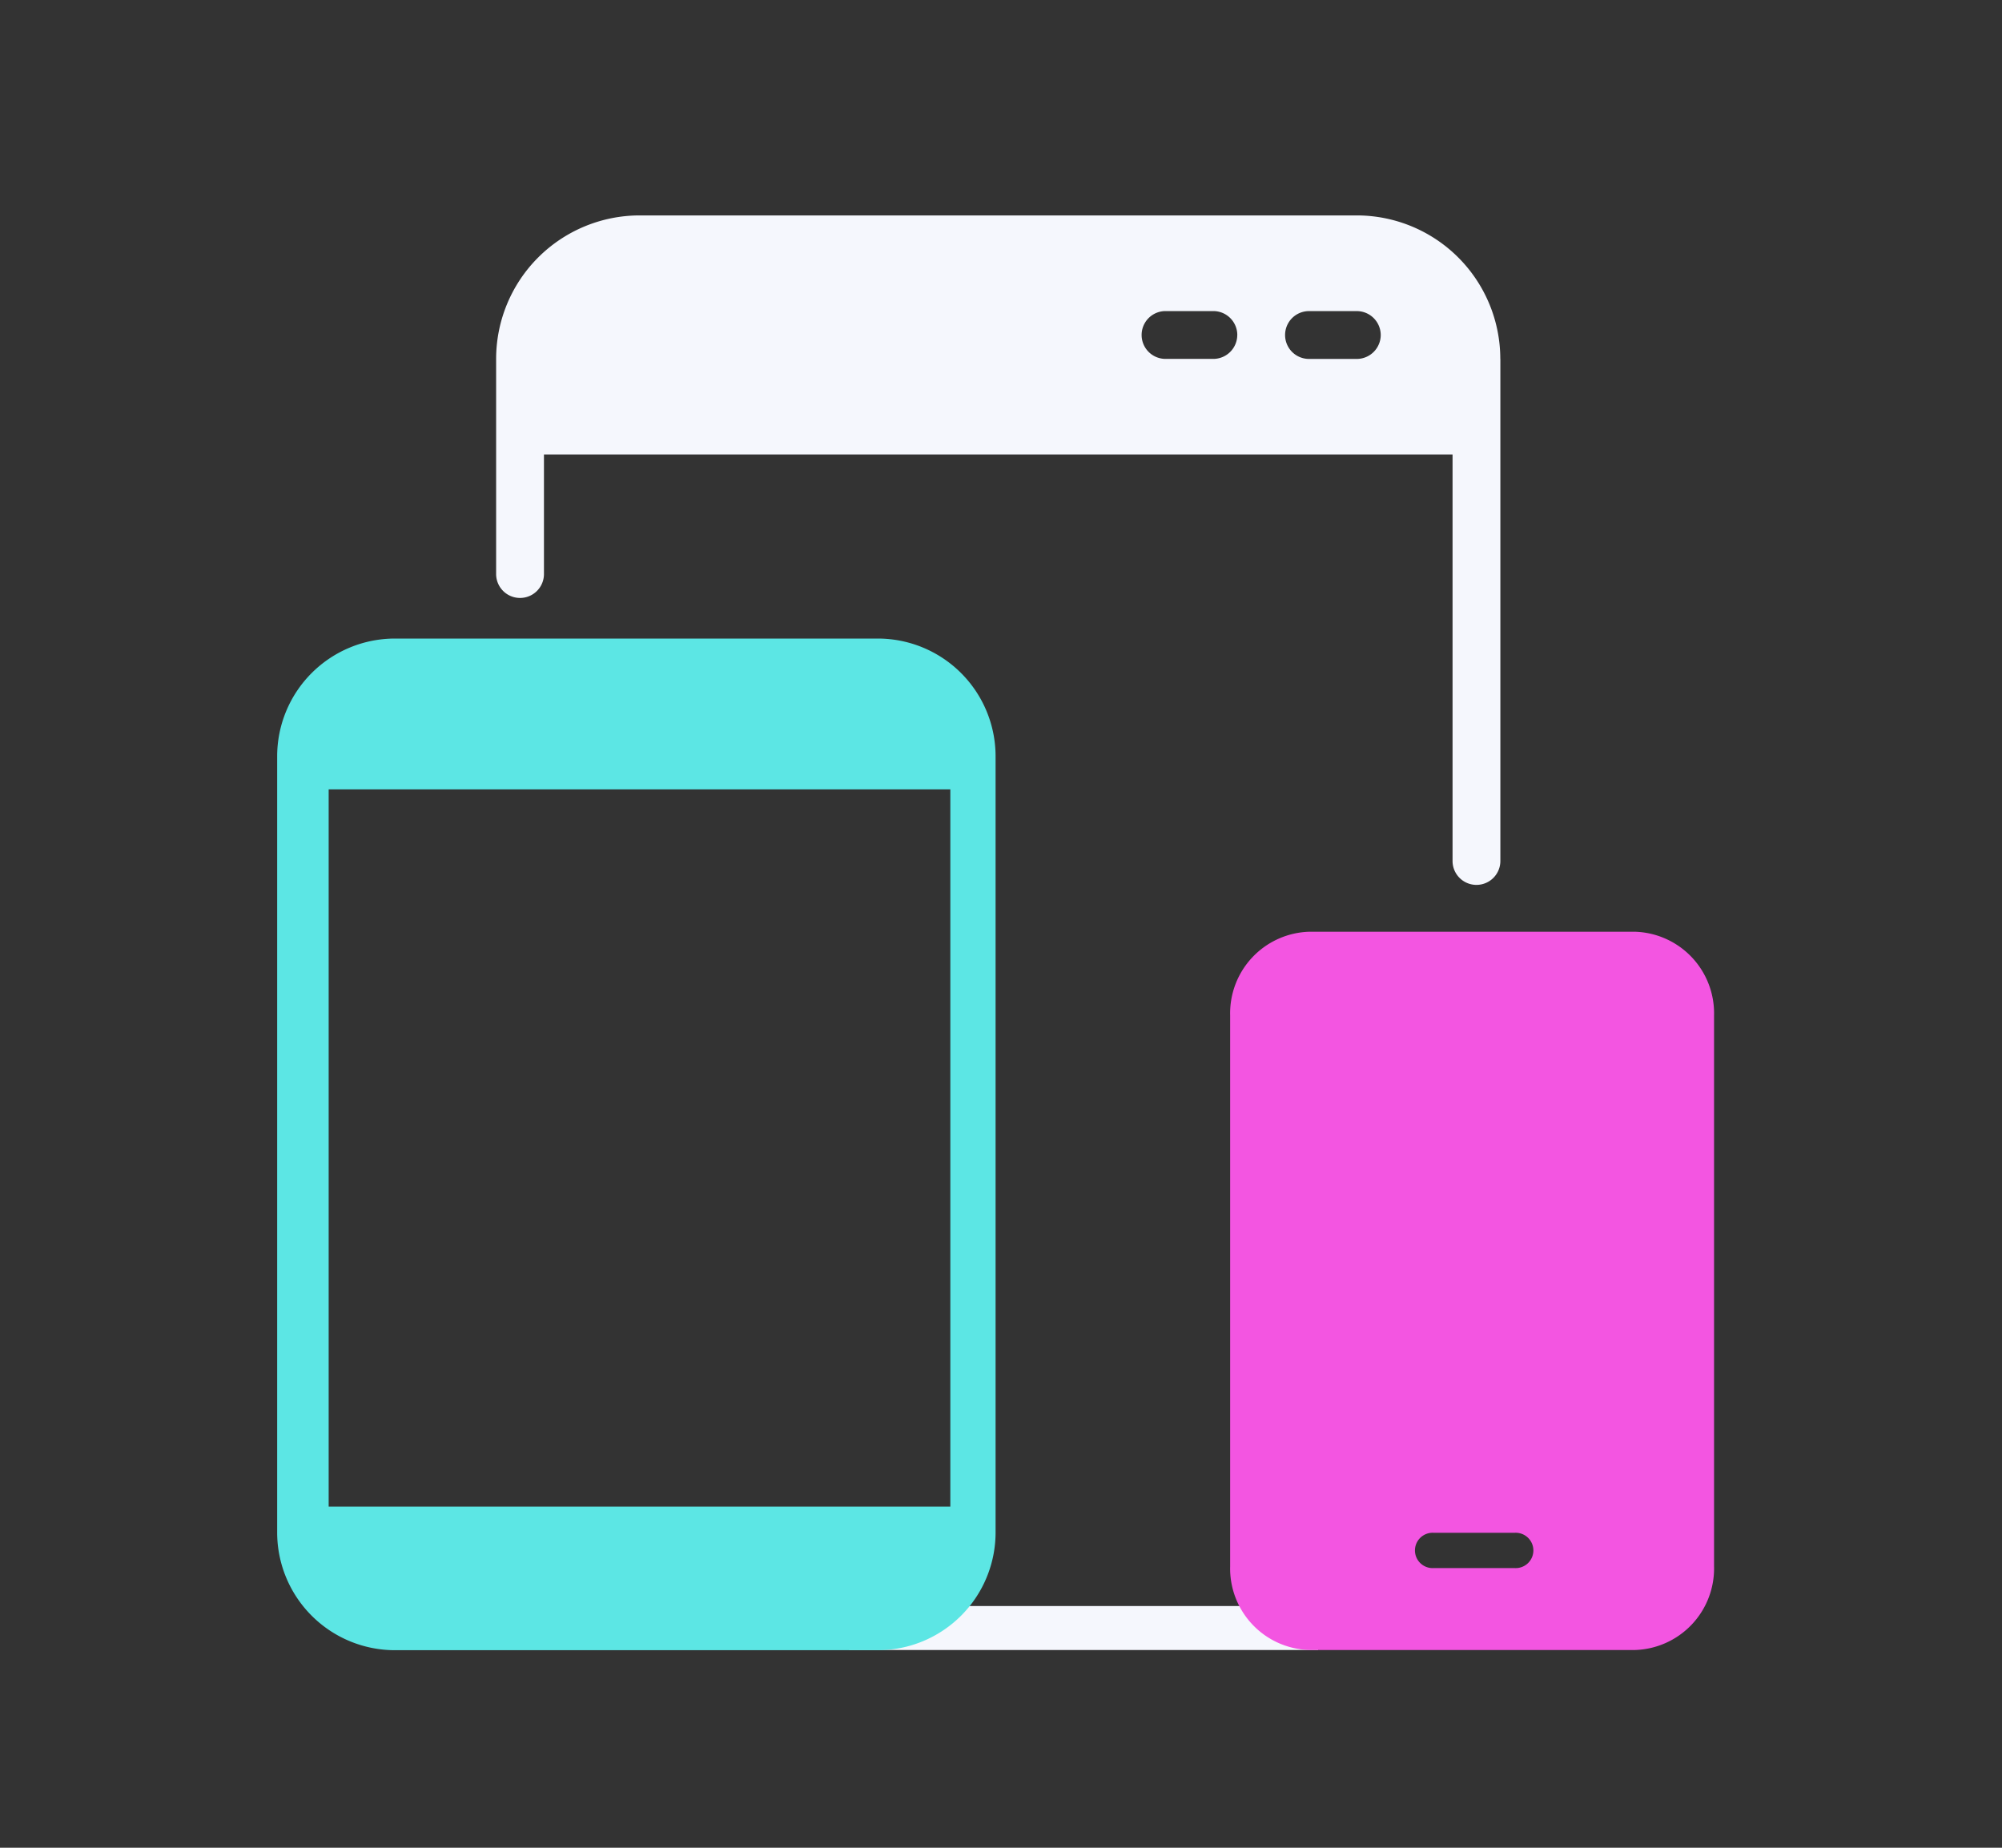<svg xmlns="http://www.w3.org/2000/svg" width="65" height="60" viewBox="0 0 65 60"><rect x="0" y="0" width="65" height="60" fill="#333333" stroke="none"/><g id="_4" data-name="4" transform="translate(15813 1673)"><rect id="Rectangle_421" data-name="Rectangle 421" width="65" height="60" transform="translate(-15813 -1673)" fill="#18191c" opacity="0"></rect><g id="_4-2" data-name="4" transform="translate(333.061 29.816)"><path id="Path_2816" data-name="Path 2816" d="M27.951,479.021H43.183v1.428H27.951ZM49.1,438.528v16.3a.776.776,0,1,1-1.552,0v-13.2h-29.5v3.882a.776.776,0,0,1-1.553,0v-6.987a4.662,4.662,0,0,1,4.658-4.658H44.44a4.662,4.662,0,0,1,4.658,4.658m-8.539-.776a.779.779,0,0,0-.776-.776H38.229a.776.776,0,0,0,0,1.553h1.553a.779.779,0,0,0,.776-.776m4.658,0a.779.779,0,0,0-.776-.776H42.887a.776.776,0,0,0,0,1.553H44.44a.779.779,0,0,0,.776-.776" transform="translate(-16146.448 -2129.686)" fill="#f5f7fd"></path><path id="Path_2817" data-name="Path 2817" d="M21.064,462.723H5.389a3.825,3.825,0,0,0-3.825,3.825v25.2a3.825,3.825,0,0,0,3.825,3.825H21.064a3.825,3.825,0,0,0,3.825-3.825v-25.2a3.825,3.825,0,0,0-3.825-3.825M23.42,490.91H3.236V467.62H23.42Z" transform="translate(-16138.626 -2144.804)" fill="#5ce6e4"></path><path id="Path_2818" data-name="Path 2818" d="M79.7,482.723H69.141a2.649,2.649,0,0,0-2.576,2.716v17.892a2.649,2.649,0,0,0,2.576,2.716H79.7a2.649,2.649,0,0,0,2.576-2.716V485.439a2.649,2.649,0,0,0-2.576-2.716m-3.885,20.664H73.163a.574.574,0,1,1,0-1.147h2.649a.574.574,0,1,1,0,1.147" transform="translate(-16172.686 -2155.284)" fill="#f355e1"></path></g></g></svg>